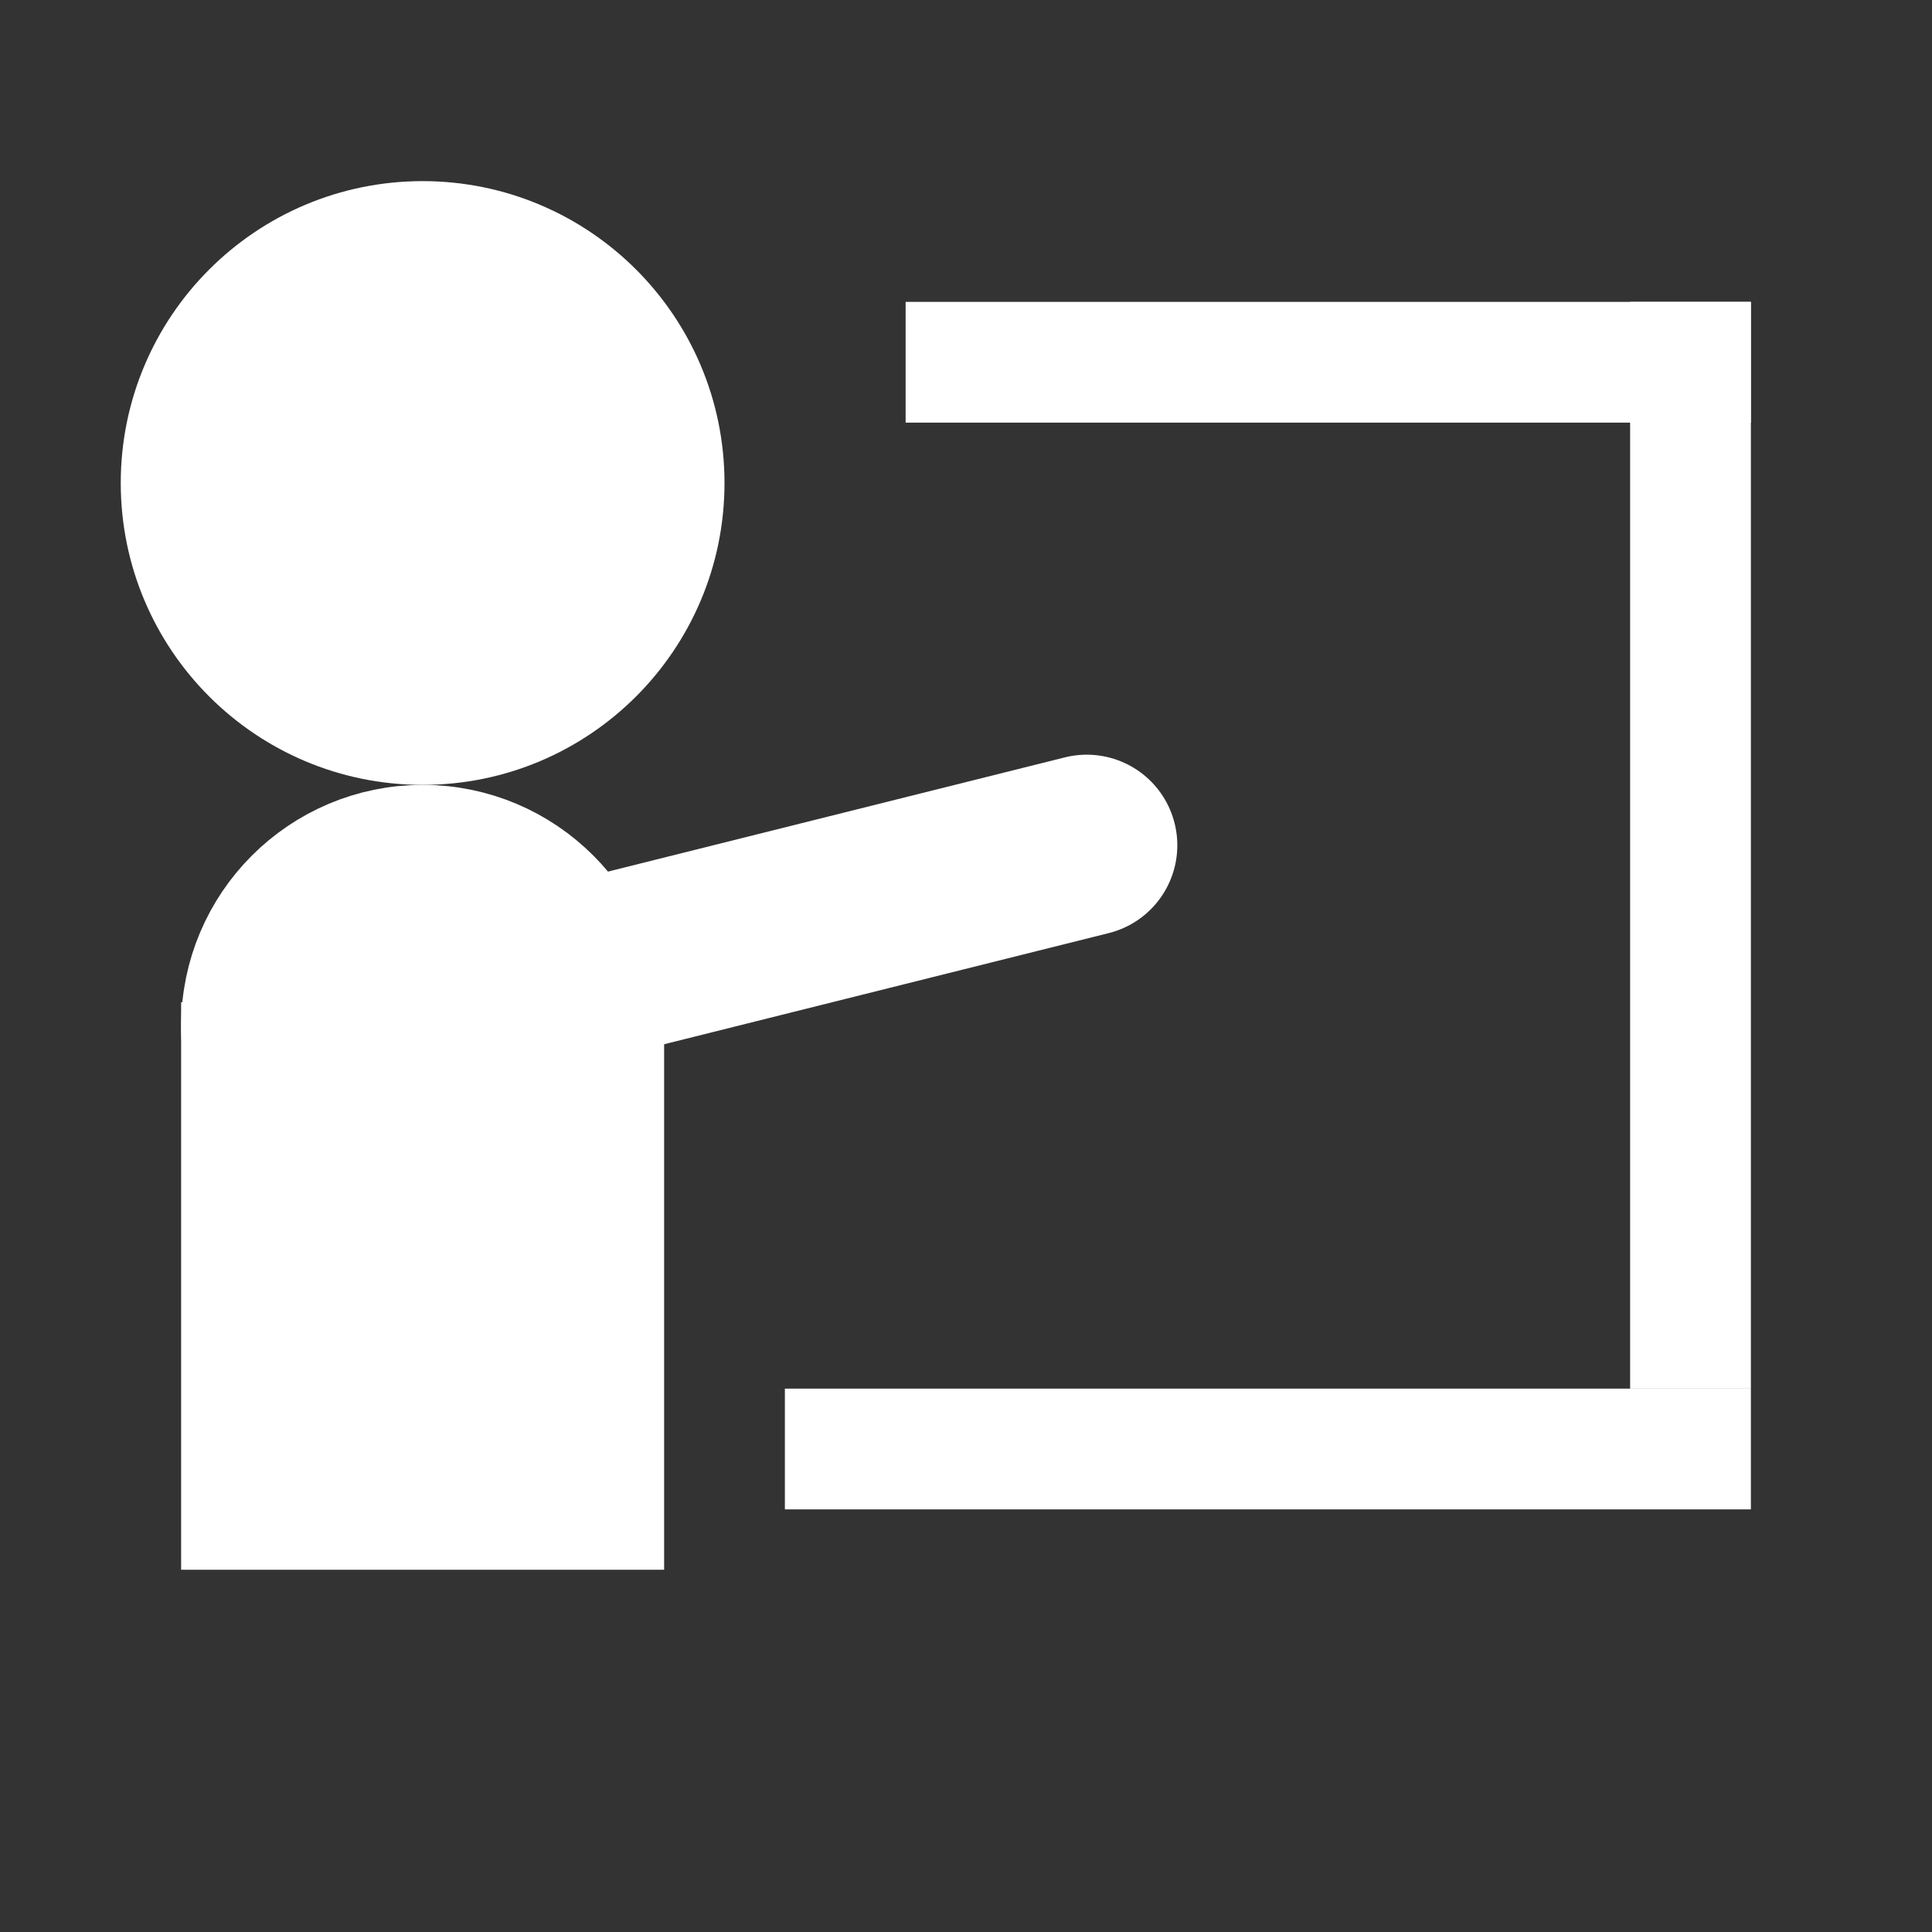 <?xml version="1.0" encoding="utf-8"?>
<!-- Generator: Adobe Illustrator 23.0.3, SVG Export Plug-In . SVG Version: 6.00 Build 0)  -->
<svg version="1.1" xmlns="http://www.w3.org/2000/svg" xmlns:xlink="http://www.w3.org/1999/xlink" x="0px" y="0px"
	 viewBox="0 0 16 16" style="enable-background:new 0 0 16 16;" xml:space="preserve">
<rect x="0" y="0" width="16" height="16" fill="#333333" stroke="none"/>
<style type="text/css">
	.st0{fill:none;stroke:#ffffff;stroke-miterlimit:10;}
	.st1{fill:#ffffff;stroke:#ffffff;stroke-miterlimit:10;}
	.st2{fill:none;stroke:#ffffff;stroke-width:1.5;stroke-linecap:round;stroke-miterlimit:10;}
	.st3{fill:#ffffff;}
	.st4{display:none;}
	.st5{display:inline;fill:#ffffff;}
	.st6{display:inline;fill:none;stroke:#ffffff;stroke-width:2;stroke-miterlimit:10;}
</style>
<g id="Training">
	<g id="Layer_3">
		<line class="st0" x1="14" y1="2.5" x2="14" y2="11.5"/>
		<line class="st0" x1="6.5" y1="12" x2="14.5" y2="12"/>
		<line class="st0" x1="7.5" y1="3" x2="14.5" y2="3"/>
	</g>
	<circle class="st1" cx="3.5" cy="4" r="2"/>
	<circle class="st1" cx="3.5" cy="8.5" r="1.5"/>
	<line class="st2" x1="9" y1="7" x2="5" y2="8"/>
	<rect x="1.5" y="8.3" class="st3" width="4" height="4.7"/>
</g>
<g id="Lock" class="st4">
	<path class="st5" d="M12.4,12H3.6C2.7,12,2,11.3,2,10.4V7.6C2,6.7,2.7,6,3.6,6h8.8C13.3,6,14,6.7,14,7.6v2.8
		C14,11.3,13.3,12,12.4,12z"/>
	<circle class="st6" cx="8" cy="6" r="3"/>
</g>
</svg>
